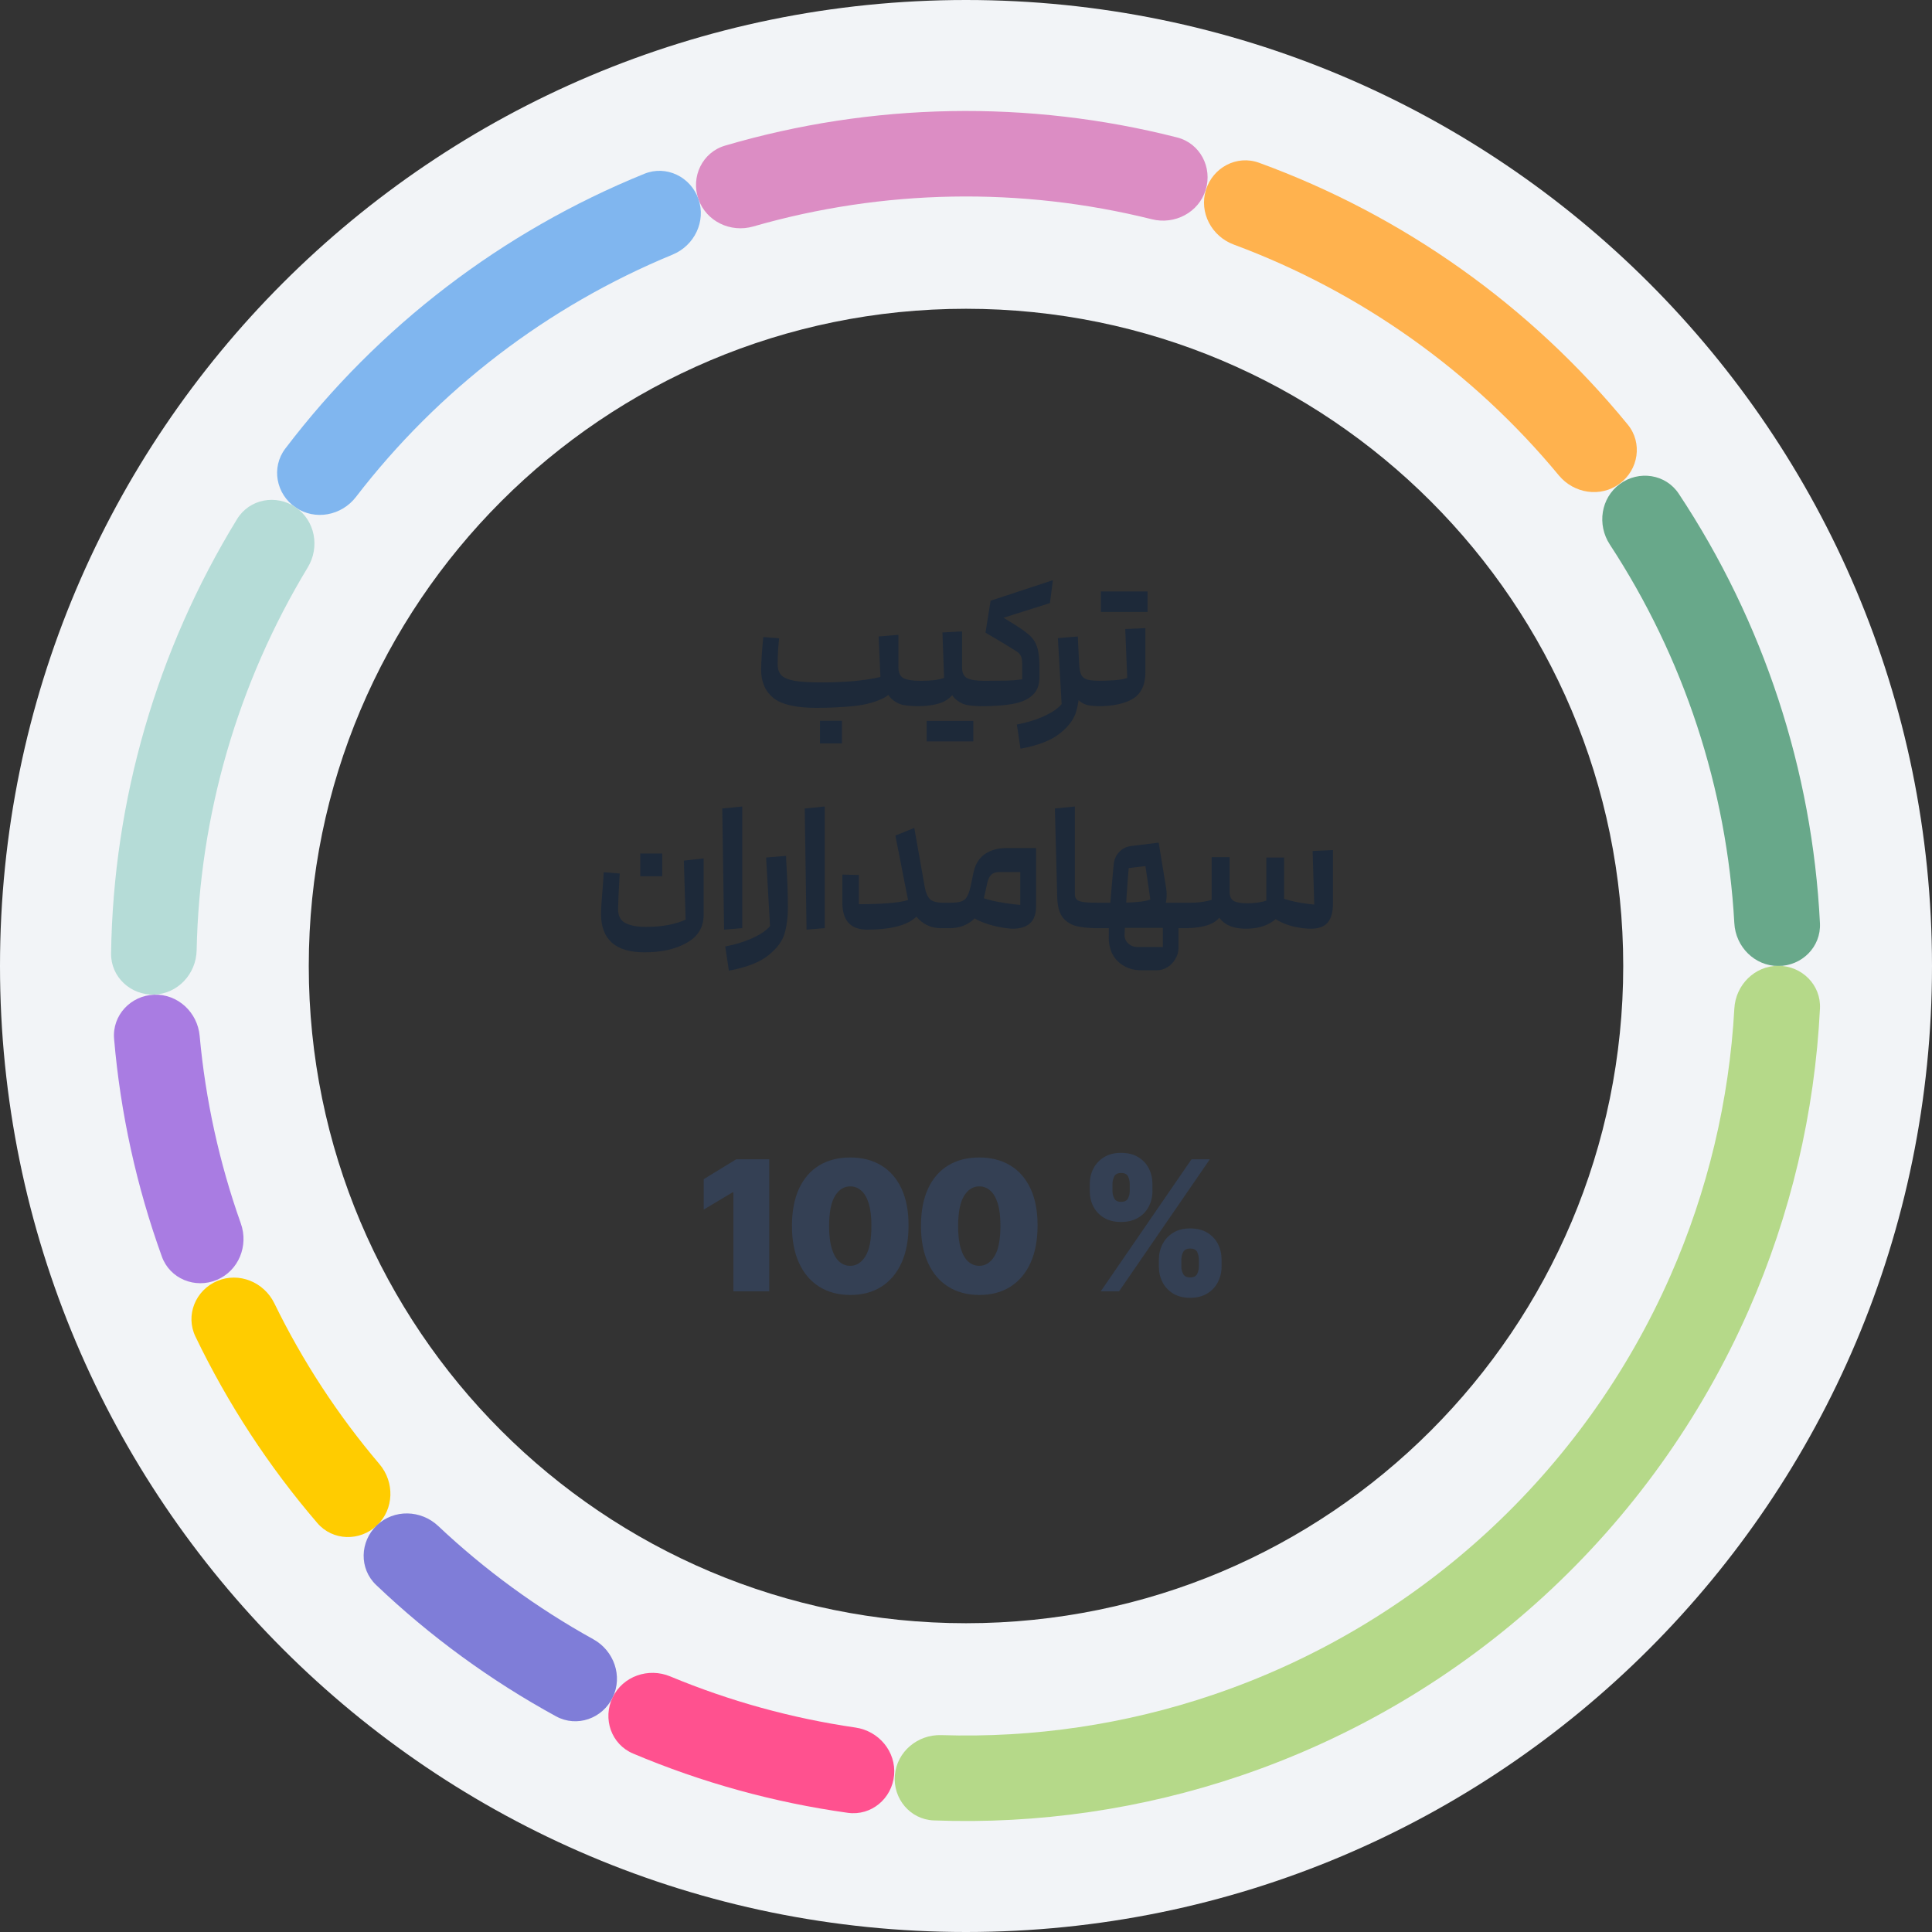 <svg xmlns="http://www.w3.org/2000/svg" width="383" height="383" viewBox="0 0 383 383" fill="none"><rect x="0" y="0" width="383" height="383" fill="#333333" stroke="none"/><circle cx="191.5" cy="191.5" r="162" stroke="black"></circle><path d="M383 191.5C383 297.263 297.263 383 191.5 383C85.737 383 0 297.263 0 191.5C0 85.737 85.737 0 191.5 0C297.263 0 383 85.737 383 191.5ZM61.211 191.5C61.211 263.457 119.543 321.789 191.5 321.789C263.457 321.789 321.789 263.457 321.789 191.5C321.789 119.543 263.457 61.211 191.5 61.211C119.543 61.211 61.211 119.543 61.211 191.5Z" fill="#F2F4F7"></path><path d="M352.525 191.5C357.206 191.5 361.022 187.703 360.788 183.028C359.268 152.645 349.596 123.226 332.792 97.868C330.206 93.966 324.881 93.174 321.113 95.952C317.346 98.729 316.565 104.023 319.129 107.939C333.811 130.364 342.327 156.267 343.815 183.029C344.075 187.702 347.844 191.5 352.525 191.5Z" fill="#68A88A"></path><path d="M321.068 95.891C324.835 93.112 325.651 87.79 322.687 84.168C303.424 60.623 278.174 42.693 249.596 32.267C245.199 30.663 240.443 33.187 239.061 37.659C237.678 42.131 240.193 46.854 244.581 48.483C269.71 57.809 291.942 73.596 309.03 94.246C312.014 97.853 317.302 98.67 321.068 95.891Z" fill="#FFB24E"></path><path d="M239.014 37.645C240.395 33.172 237.893 28.405 233.357 27.249C203.878 19.737 172.915 20.297 143.728 28.871C139.237 30.191 136.909 35.045 138.451 39.464C139.993 43.884 144.821 46.192 149.319 44.898C175.077 37.486 202.34 36.992 228.35 43.467C232.892 44.598 237.633 42.117 239.014 37.645Z" fill="#DC8DC4"></path><path d="M138.459 39.461C136.918 35.042 132.075 32.689 127.738 34.45C99.552 45.893 74.96 64.716 56.553 88.935C53.721 92.662 54.727 97.951 58.59 100.593C62.454 103.236 67.709 102.229 70.562 98.518C86.899 77.269 108.552 60.696 133.33 50.476C137.657 48.691 140.001 43.881 138.459 39.461Z" fill="#80B6EF"></path><path d="M58.608 100.568C54.745 97.925 49.451 98.903 47.004 102.894C31.101 128.827 22.47 158.568 22.019 188.985C21.949 193.665 25.897 197.326 30.575 197.161C35.252 196.997 38.886 193.069 38.982 188.389C39.528 161.591 47.127 135.405 61.012 112.478C63.437 108.474 62.47 103.211 58.608 100.568Z" fill="#B5DCD7"></path><path d="M30.576 197.191C25.898 197.356 22.218 201.286 22.617 205.949C23.878 220.686 27.062 235.196 32.089 249.106C33.68 253.508 38.667 255.535 42.984 253.726C47.301 251.918 49.311 246.959 47.745 242.548C43.48 230.538 40.737 218.041 39.58 205.349C39.155 200.687 35.253 197.026 30.576 197.191Z" fill="#A97CE2"></path><path d="M43.072 253.936C38.758 255.751 36.712 260.731 38.74 264.949C45.15 278.279 53.277 290.714 62.913 301.934C65.963 305.485 71.345 305.61 74.739 302.387C78.133 299.164 78.252 293.814 75.222 290.247C66.972 280.532 59.972 269.822 54.386 258.367C52.334 254.16 47.387 252.122 43.072 253.936Z" fill="#FFCC00"></path><path d="M74.716 302.362C71.321 305.585 71.167 310.966 74.555 314.195C85.262 324.4 97.259 333.16 110.239 340.251C114.347 342.495 119.426 340.71 121.462 336.495C123.497 332.281 121.718 327.234 117.623 324.968C106.472 318.796 96.139 311.251 86.865 302.509C83.459 299.298 78.11 299.14 74.716 302.362Z" fill="#7F7DD8"></path><path d="M121.451 336.49C119.415 340.705 121.174 345.793 125.485 347.616C139.108 353.377 153.427 357.33 168.076 359.374C172.711 360.02 176.831 356.555 177.246 351.893C177.66 347.231 174.211 343.139 169.579 342.467C156.967 340.635 144.633 337.231 132.868 332.332C128.547 330.533 123.487 332.276 121.451 336.49Z" fill="#FF518F"></path><path d="M177.399 351.906C176.989 356.569 180.437 360.703 185.115 360.88C205.738 361.657 226.355 358.662 245.944 352.018C268.212 344.465 288.665 332.362 306.002 316.478C323.34 300.594 337.183 281.276 346.651 259.752C354.98 240.818 359.764 220.542 360.79 199.929C361.023 195.254 357.206 191.458 352.525 191.46C347.844 191.461 344.076 195.259 343.817 199.933C342.806 218.192 338.518 236.146 331.136 252.927C322.614 272.298 310.156 289.684 294.552 303.98C278.948 318.276 260.541 329.169 240.5 335.966C223.138 341.855 204.878 344.559 186.6 343.971C181.922 343.821 177.809 347.244 177.399 351.906Z" fill="#B5D989"></path><path d="M161.83 140.324C157.798 140.324 154.966 139.676 153.334 138.38C151.702 137.06 150.886 135.188 150.886 132.764C150.886 131.996 150.934 130.952 151.03 129.632C151.126 128.288 151.222 127.172 151.318 126.284L154.45 126.536C154.426 126.776 154.366 127.436 154.27 128.516C154.198 129.572 154.162 130.628 154.162 131.684C154.162 132.596 154.402 133.316 154.882 133.844C155.362 134.348 156.226 134.72 157.474 134.96C158.746 135.176 160.582 135.284 162.982 135.284C164.998 135.284 167.05 135.2 169.138 135.032C171.226 134.84 173.026 134.564 174.538 134.204L174.178 126.176L178.102 125.852V132.728C178.102 134.048 177.886 135.164 177.454 136.076C177.046 136.988 176.326 137.732 175.294 138.308C173.71 139.148 171.718 139.7 169.318 139.964C166.942 140.204 164.446 140.324 161.83 140.324ZM182.386 140C181.186 140 180.13 139.928 179.218 139.784C178.306 139.64 177.454 139.196 176.662 138.452C175.87 137.684 175.474 136.496 175.474 134.888V127.148H178.102V132.296C178.102 133.376 178.45 134.096 179.146 134.456C179.842 134.792 180.922 134.96 182.386 134.96L182.746 135.32V139.64L182.386 140ZM162.55 142.88H166.906V147.38H162.55V142.88ZM181.682 134.96H182.798C184.694 134.96 186.146 134.768 187.154 134.384L186.83 125.384L190.718 125.168V131.072C190.718 133.52 190.334 135.404 189.566 136.724C188.798 138.02 187.766 138.896 186.47 139.352C185.198 139.784 183.602 140 181.682 140V134.96ZM195.002 140C193.802 140 192.746 139.928 191.834 139.784C190.922 139.64 190.07 139.196 189.278 138.452C188.486 137.684 188.09 136.496 188.09 134.888V126.212H190.718V132.296C190.718 133.376 191.066 134.096 191.762 134.456C192.458 134.792 193.538 134.96 195.002 134.96L195.362 135.32V139.64L195.002 140ZM188.558 142.916V146.984H183.698V142.916H188.558ZM192.95 142.916V146.984H188.09V142.916H192.95ZM194.286 134.96H195.546C198.69 134.96 200.646 134.912 201.414 134.816C202.182 134.72 202.59 134.672 202.638 134.672V131.576C202.638 130.928 202.554 130.424 202.386 130.064C202.218 129.68 201.858 129.32 201.306 128.984C200.154 128.24 198.174 127.052 195.366 125.42L196.374 119.084L208.722 115.016L208.146 119.552L198.93 122.468L200.118 123.188C201.846 124.22 203.094 125.072 203.862 125.744C204.654 126.392 205.218 127.196 205.554 128.156C205.89 129.092 206.058 130.412 206.058 132.116V134.24C206.058 135.824 205.578 137.036 204.618 137.876C203.658 138.716 202.338 139.28 200.658 139.568C199.002 139.856 196.878 140 194.286 140V134.96ZM201.58 143.636C203.5 143.252 205.156 142.76 206.548 142.16C207.94 141.56 208.996 140.948 209.716 140.324C210.436 139.724 210.808 139.196 210.832 138.74L210.868 137.228C210.868 137.012 211.012 136.676 211.3 136.22C211.588 135.764 211.924 135.356 212.308 134.996C212.692 134.612 213.028 134.42 213.316 134.42C213.772 134.42 214 134.936 214 135.968C214 137.84 213.784 139.52 213.352 141.008C212.944 142.52 211.876 143.972 210.148 145.364C208.444 146.756 205.828 147.776 202.3 148.424L201.58 143.636ZM209.716 126.5L213.676 126.176L213.712 127.112C213.904 130.88 214 133.832 214 135.968C214 137.312 213.856 138.416 213.568 139.28C213.28 140.144 212.932 140.768 212.524 141.152C212.116 141.536 211.708 141.728 211.3 141.728C211.084 141.728 210.904 141.668 210.76 141.548C210.616 141.428 210.544 141.272 210.544 141.08L209.716 126.5ZM218.32 140C217.216 140 216.316 139.928 215.62 139.784C214.924 139.616 214.312 139.28 213.784 138.776C213.256 138.272 212.848 137.504 212.56 136.472C212.392 135.776 212.272 135.068 212.2 134.348C212.152 133.604 212.116 132.608 212.092 131.36L212.056 129.92L213.712 127.22L213.928 131.612C213.976 132.62 214.12 133.352 214.36 133.808C214.624 134.264 215.044 134.576 215.62 134.744C216.196 134.888 217.096 134.96 218.32 134.96L218.68 135.32V139.64L218.32 140ZM217.596 134.96C218.628 134.96 219.732 134.924 220.908 134.852C222.108 134.756 222.96 134.6 223.464 134.384L223.068 124.7L227.064 124.52V133.196C227.064 135.74 226.236 137.516 224.58 138.524C222.948 139.508 220.62 140 217.596 140V134.96ZM223.104 117.248V121.316H218.244V117.248H223.104ZM227.496 117.248V121.316H222.636V117.248H227.496ZM127.753 188.788C122.017 188.788 119.149 186.244 119.149 181.156C119.149 180.22 119.305 177.88 119.617 174.136C119.617 173.848 119.641 173.44 119.689 172.912L122.857 173.164L122.785 174.388C122.737 175.252 122.677 176.356 122.605 177.7C122.557 179.044 122.533 179.896 122.533 180.256C122.533 181.6 123.037 182.524 124.045 183.028C125.053 183.508 126.373 183.748 128.005 183.748C129.709 183.748 131.233 183.616 132.577 183.352C133.945 183.064 135.061 182.716 135.925 182.308L135.565 170.608L139.489 170.176V181.372C139.489 183.796 138.385 185.632 136.177 186.88C133.969 188.152 131.161 188.788 127.753 188.788ZM131.281 169.204V173.704H126.925V169.204H131.281ZM143.181 160.276L147.141 159.88V184L143.541 184.288L143.181 160.276ZM143.773 187.636C145.693 187.252 147.349 186.76 148.741 186.16C150.133 185.56 151.189 184.948 151.909 184.324C152.629 183.724 153.001 183.196 153.025 182.74L153.061 181.228C153.061 181.012 153.205 180.676 153.493 180.22C153.781 179.764 154.117 179.356 154.501 178.996C154.885 178.612 155.221 178.42 155.509 178.42C155.965 178.42 156.193 178.936 156.193 179.968C156.193 181.84 155.977 183.52 155.545 185.008C155.137 186.52 154.069 187.972 152.341 189.364C150.637 190.756 148.021 191.776 144.493 192.424L143.773 187.636ZM151.873 169.996L155.833 169.672L155.869 170.824C156.085 174.28 156.193 177.328 156.193 179.968C156.193 181.312 156.049 182.416 155.761 183.28C155.473 184.144 155.125 184.768 154.717 185.152C154.309 185.536 153.901 185.728 153.493 185.728C153.277 185.728 153.097 185.668 152.953 185.548C152.809 185.428 152.737 185.272 152.737 185.08L151.873 169.996ZM159.53 160.276L163.49 159.88V184L159.89 184.288L159.53 160.276ZM183.334 175.9C183.526 176.956 183.862 177.736 184.342 178.24C184.846 178.72 185.722 178.96 186.97 178.96H187.978L188.338 179.32V183.64L187.978 184H186.502C184.846 184 183.418 183.436 182.218 182.308C181.042 181.156 180.274 179.692 179.914 177.916L177.502 165.64L181.246 164.128L183.334 175.9ZM182.254 173.668C182.878 175.228 183.19 176.632 183.19 177.88C183.19 182.152 179.422 184.288 171.886 184.288C168.622 184.288 166.99 182.5 166.99 178.924V173.38L170.266 173.452V179.248C175.018 179.248 178.27 178.972 180.022 178.42L179.806 177.232L182.254 173.668ZM200.819 184.108C200.099 184.108 199.091 183.976 197.795 183.712C196.499 183.448 195.287 183.064 194.159 182.56C193.055 182.056 192.359 181.468 192.071 180.796C191.975 180.604 191.927 180.34 191.927 180.004C191.927 179.26 192.179 178.288 192.683 177.088C193.547 177.616 194.867 178.096 196.643 178.528C198.419 178.936 200.291 179.224 202.259 179.392V172.876H198.083C197.411 172.876 196.895 173.044 196.535 173.38C196.175 173.716 195.911 174.232 195.743 174.928L194.879 178.816C194.495 180.52 193.691 181.816 192.467 182.704C191.267 183.568 189.887 184 188.327 184H187.247V178.96H188.363C189.323 178.96 190.043 178.876 190.523 178.708C191.027 178.54 191.399 178.252 191.639 177.844C191.903 177.436 192.143 176.812 192.359 175.972C192.719 174.22 192.935 173.176 193.007 172.84C193.367 171.28 194.111 170.104 195.239 169.312C196.391 168.52 197.807 168.124 199.487 168.124H205.391V179.572C205.391 181.18 204.983 182.344 204.167 183.064C203.351 183.76 202.235 184.108 200.819 184.108ZM217.652 184C215.948 184 214.544 183.868 213.44 183.604C212.336 183.34 211.424 182.776 210.704 181.912C210.008 181.024 209.636 179.692 209.588 177.916L209.12 160.276L213.08 159.88V177.232C213.08 177.712 213.2 178.072 213.44 178.312C213.68 178.552 214.112 178.72 214.736 178.816C215.384 178.912 216.356 178.96 217.652 178.96L218.012 179.32V183.64L217.652 184ZM228.8 178.96H235.604L235.964 179.32V183.64L235.604 184H231.212L228.8 178.96ZM221.348 178.96C224.78 178.96 227.012 178.744 228.044 178.312L227.072 171.688L223.76 172.084C223.472 175.084 223.196 179.476 222.932 185.26C222.908 185.98 223.148 186.568 223.652 187.024C224.156 187.504 224.804 187.744 225.596 187.744H230.528V183.928H222.644L222.068 184H216.92V178.96H229.232C230.024 178.96 230.756 179.176 231.428 179.608C232.1 180.04 232.628 180.616 233.012 181.336C233.42 182.056 233.624 182.836 233.624 183.676V187.852C233.624 188.668 233.42 189.412 233.012 190.084C232.628 190.78 232.1 191.332 231.428 191.74C230.756 192.148 230.036 192.352 229.268 192.352H226.352C224.984 192.352 223.808 192.064 222.824 191.488C221.84 190.936 221.084 190.168 220.556 189.184C220.052 188.2 219.8 187.108 219.8 185.908C219.8 184.132 219.836 182.62 219.908 181.372C220.004 180.124 220.208 177.724 220.52 174.172L220.772 171.436C220.844 170.476 221.192 169.648 221.816 168.952C222.464 168.256 223.232 167.848 224.12 167.728L229.7 167.044L231.176 176.08C231.248 176.512 231.284 176.932 231.284 177.34C231.284 179.212 230.66 180.712 229.412 181.84C228.188 182.944 226.544 183.496 224.48 183.496H221.348V178.96ZM259.852 184.108C258.868 184.108 257.776 183.976 256.576 183.712C255.4 183.448 254.32 183.04 253.336 182.488C252.376 181.912 251.74 181.216 251.428 180.4C251.308 180.088 251.248 179.776 251.248 179.464C251.248 178.696 251.536 177.916 252.112 177.124C254.2 178.276 257.008 179.008 260.536 179.32L260.212 168.7L264.244 168.52V179.104C264.244 180.808 263.896 182.068 263.2 182.884C262.528 183.7 261.412 184.108 259.852 184.108ZM234.868 178.96H235.804C236.788 178.96 237.664 178.9 238.432 178.78C239.2 178.66 239.788 178.528 240.196 178.384V169.924H243.76V174.964C243.76 177.436 243.388 179.332 242.644 180.652C241.924 181.972 240.928 182.86 239.656 183.316C238.384 183.772 236.788 184 234.868 184V178.96ZM247 184.108C245.056 184.108 243.556 183.664 242.5 182.776C241.444 181.888 240.916 180.628 240.916 178.996V170.176H243.76V176.872C243.76 177.664 244.012 178.228 244.516 178.564C245.044 178.9 245.956 179.068 247.252 179.068L247 184.108ZM247 184.108C246.76 184.108 246.508 183.76 246.244 183.064C245.98 182.368 245.848 181.672 245.848 180.976C245.848 180.424 245.956 179.968 246.172 179.608C246.388 179.248 246.724 179.068 247.18 179.068C248.764 179.068 250.048 178.888 251.032 178.528V169.996H254.56V178.06C254.56 180.076 253.84 181.588 252.4 182.596C250.984 183.604 249.184 184.108 247 184.108Z" fill="#1D2939"></path><path d="M152.494 229.818V256H145.386V236.364H145.233L139.506 239.79V233.756L145.949 229.818H152.494ZM168.553 256.716C166.176 256.707 164.122 256.158 162.392 255.067C160.661 253.976 159.328 252.403 158.39 250.349C157.453 248.295 156.988 245.832 156.997 242.96C157.005 240.08 157.474 237.634 158.403 235.622C159.34 233.611 160.67 232.081 162.392 231.033C164.122 229.984 166.176 229.46 168.553 229.46C170.931 229.46 172.985 229.989 174.715 231.045C176.445 232.094 177.779 233.624 178.717 235.635C179.654 237.646 180.119 240.088 180.11 242.96C180.11 245.849 179.642 248.321 178.704 250.375C177.767 252.429 176.433 254.001 174.703 255.092C172.981 256.175 170.931 256.716 168.553 256.716ZM168.553 250.938C169.781 250.938 170.786 250.298 171.57 249.02C172.363 247.733 172.755 245.713 172.747 242.96C172.747 241.162 172.568 239.692 172.21 238.55C171.852 237.408 171.357 236.564 170.727 236.018C170.096 235.464 169.372 235.188 168.553 235.188C167.326 235.188 166.325 235.81 165.549 237.054C164.774 238.298 164.377 240.267 164.36 242.96C164.352 244.793 164.526 246.301 164.884 247.486C165.242 248.662 165.737 249.531 166.367 250.094C167.007 250.656 167.735 250.938 168.553 250.938ZM194.13 256.716C191.752 256.707 189.699 256.158 187.968 255.067C186.238 253.976 184.904 252.403 183.967 250.349C183.029 248.295 182.565 245.832 182.574 242.96C182.582 240.08 183.051 237.634 183.98 235.622C184.917 233.611 186.247 232.081 187.968 231.033C189.699 229.984 191.752 229.46 194.13 229.46C196.508 229.46 198.562 229.989 200.292 231.045C202.022 232.094 203.356 233.624 204.294 235.635C205.231 237.646 205.696 240.088 205.687 242.96C205.687 245.849 205.218 248.321 204.281 250.375C203.343 252.429 202.01 254.001 200.279 255.092C198.558 256.175 196.508 256.716 194.13 256.716ZM194.13 250.938C195.358 250.938 196.363 250.298 197.147 249.02C197.94 247.733 198.332 245.713 198.324 242.96C198.324 241.162 198.145 239.692 197.787 238.55C197.429 237.408 196.934 236.564 196.304 236.018C195.673 235.464 194.949 235.188 194.13 235.188C192.903 235.188 191.902 235.81 191.126 237.054C190.35 238.298 189.954 240.267 189.937 242.96C189.929 244.793 190.103 246.301 190.461 247.486C190.819 248.662 191.314 249.531 191.944 250.094C192.583 250.656 193.312 250.938 194.13 250.938ZM229.739 251.091V249.71C229.739 248.602 229.977 247.58 230.455 246.642C230.94 245.705 231.643 244.95 232.564 244.379C233.484 243.808 234.605 243.523 235.926 243.523C237.281 243.523 238.419 243.804 239.339 244.366C240.268 244.929 240.972 245.679 241.449 246.616C241.926 247.554 242.165 248.585 242.165 249.71V251.091C242.165 252.199 241.922 253.222 241.436 254.159C240.959 255.097 240.256 255.851 239.327 256.422C238.398 256.993 237.264 257.278 235.926 257.278C234.588 257.278 233.459 256.993 232.538 256.422C231.618 255.851 230.919 255.097 230.442 254.159C229.973 253.222 229.739 252.199 229.739 251.091ZM234.187 249.71V251.091C234.187 251.577 234.307 252.058 234.545 252.536C234.793 253.004 235.253 253.239 235.926 253.239C236.634 253.239 237.098 253.009 237.32 252.548C237.55 252.088 237.665 251.602 237.665 251.091V249.71C237.665 249.199 237.558 248.705 237.345 248.227C237.132 247.75 236.659 247.511 235.926 247.511C235.253 247.511 234.793 247.75 234.545 248.227C234.307 248.705 234.187 249.199 234.187 249.71ZM216.034 236.108V234.727C216.034 233.602 216.277 232.571 216.763 231.634C217.257 230.696 217.964 229.946 218.885 229.384C219.805 228.821 220.918 228.54 222.222 228.54C223.577 228.54 224.714 228.821 225.635 229.384C226.564 229.946 227.267 230.696 227.744 231.634C228.222 232.571 228.46 233.602 228.46 234.727V236.108C228.46 237.233 228.217 238.26 227.732 239.189C227.254 240.118 226.551 240.859 225.622 241.413C224.693 241.967 223.56 242.244 222.222 242.244C220.884 242.244 219.754 241.963 218.834 241.401C217.913 240.838 217.214 240.092 216.737 239.163C216.268 238.234 216.034 237.216 216.034 236.108ZM220.534 234.727V236.108C220.534 236.619 220.653 237.105 220.892 237.565C221.131 238.026 221.574 238.256 222.222 238.256C222.929 238.256 223.393 238.026 223.615 237.565C223.845 237.105 223.96 236.619 223.96 236.108V234.727C223.96 234.216 223.854 233.722 223.641 233.244C223.428 232.767 222.955 232.528 222.222 232.528C221.548 232.528 221.097 232.776 220.866 233.27C220.645 233.756 220.534 234.241 220.534 234.727ZM218.207 256L236.207 229.818H239.838L221.838 256H218.207Z" fill="#344054"></path></svg>